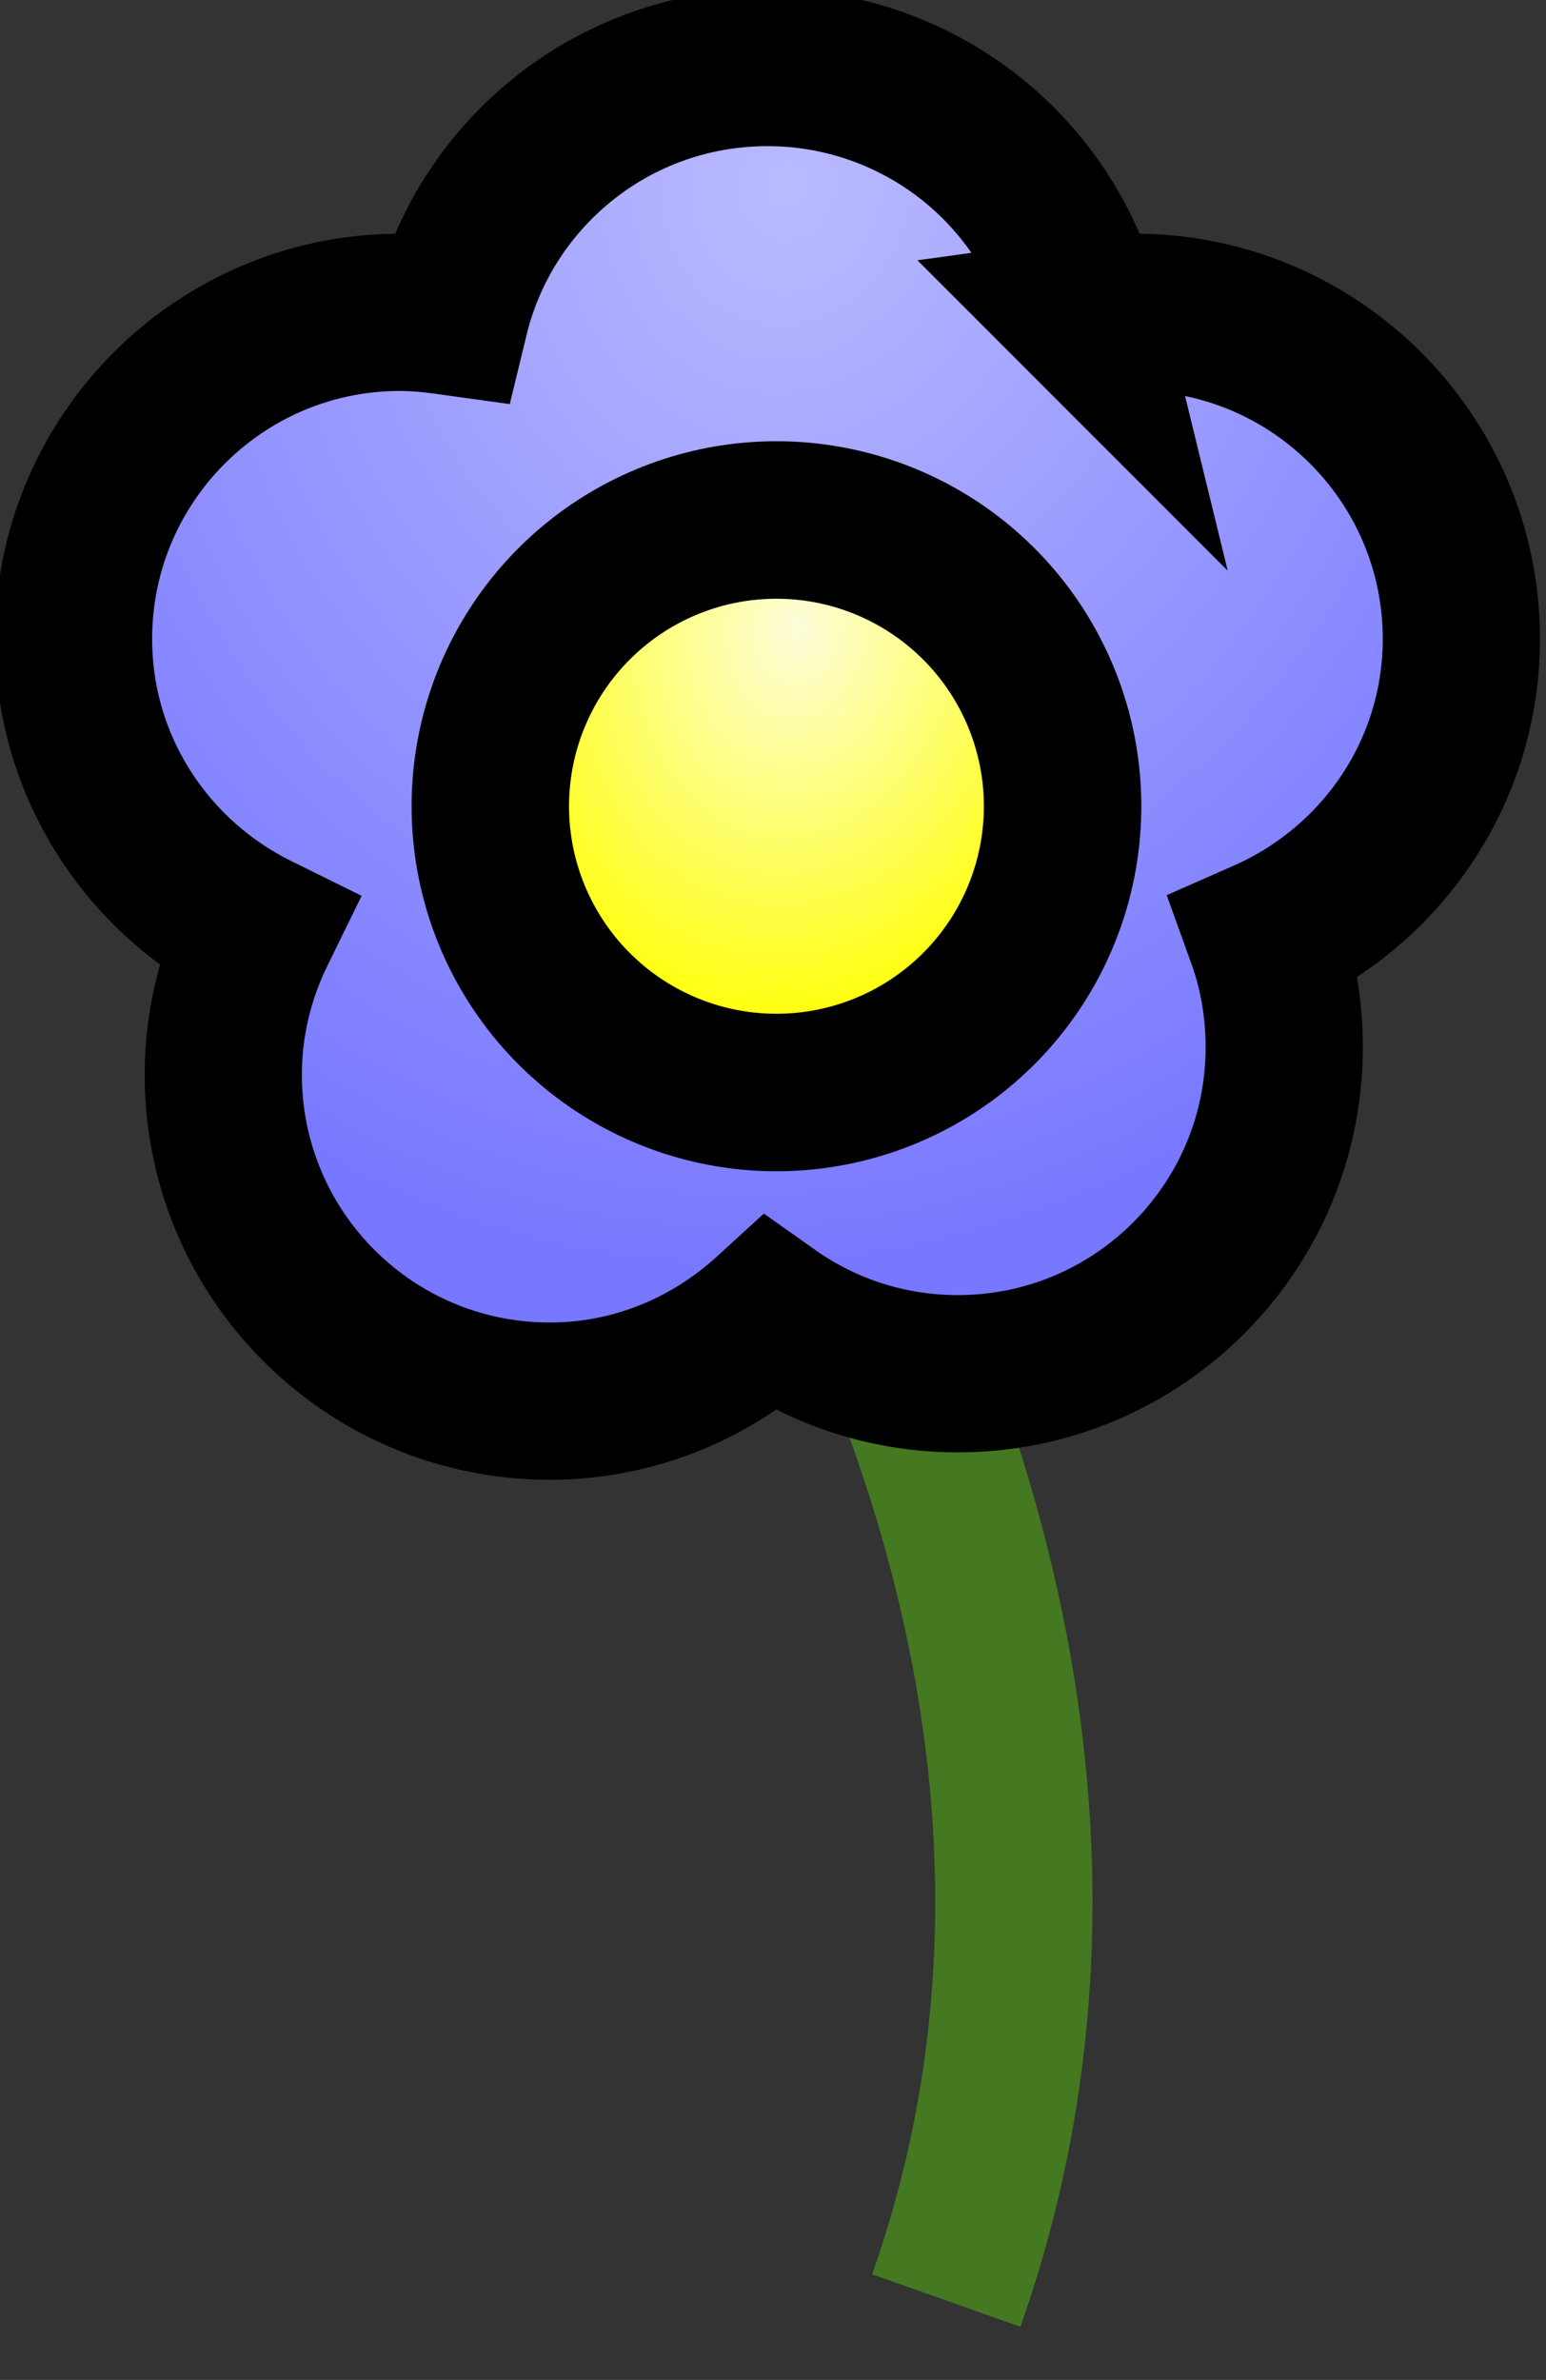 <svg xmlns="http://www.w3.org/2000/svg" viewBox="0 0 19.913 30.641" version="1.0"><rect x="0" y="0" width="19.913" height="30.641" fill="#333333" stroke="none"/><defs><radialGradient id="a" gradientUnits="userSpaceOnUse" cy="273.66" cx="152.27" gradientTransform="matrix(-.175 .872 -.767 -.154 388.48 198.8)" r="27.2"><stop offset="0" stop-color="#babaff"/><stop offset="1" stop-color="#77f"/></radialGradient><radialGradient id="b" gradientUnits="userSpaceOnUse" cy="288.85" cx="151.77" gradientTransform="matrix(-.232 1.246 -.983 -.183 470.94 152.56)" r="12.2"><stop offset="0" stop-color="#fdfdda"/><stop offset="1" stop-color="#ff0"/></radialGradient></defs><path d="M12.188 29.619c2.701-7.639-1.436-15.295-4.831-19.067" stroke="#447821" stroke-width="2.026" fill="none"/><path d="M151.5 286.86c-3.37 0-6.19 2.32-6.95 5.45-.36-.05-.72-.09-1.1-.09-3.94 0-7.15 3.2-7.15 7.15 0 2.82 1.64 5.24 4.01 6.41-.46.94-.73 2.01-.73 3.13 0 3.95 3.2 7.15 7.15 7.15 1.87 0 3.55-.73 4.83-1.9 1.16.82 2.58 1.3 4.11 1.3 3.95 0 7.15-3.2 7.15-7.15 0-.84-.14-1.65-.41-2.4 2.52-1.11 4.29-3.61 4.29-6.54 0-3.95-3.21-7.15-7.15-7.15-.38 0-.74.04-1.1.09a7.146 7.146 0 00-6.95-5.45z" stroke="#000" stroke-width="3.443" fill="url(#a)" transform="matrix(.588 0 0 .588 -79.197 -167.804)"/><path d="M161.5 295.36a10.5 10.5 0 11-21 0 10.5 10.5 0 1121 0z" transform="matrix(.351 0 0 .351 -43 -93.291)" stroke="#000" stroke-width="5.777" fill="url(#b)"/></svg>